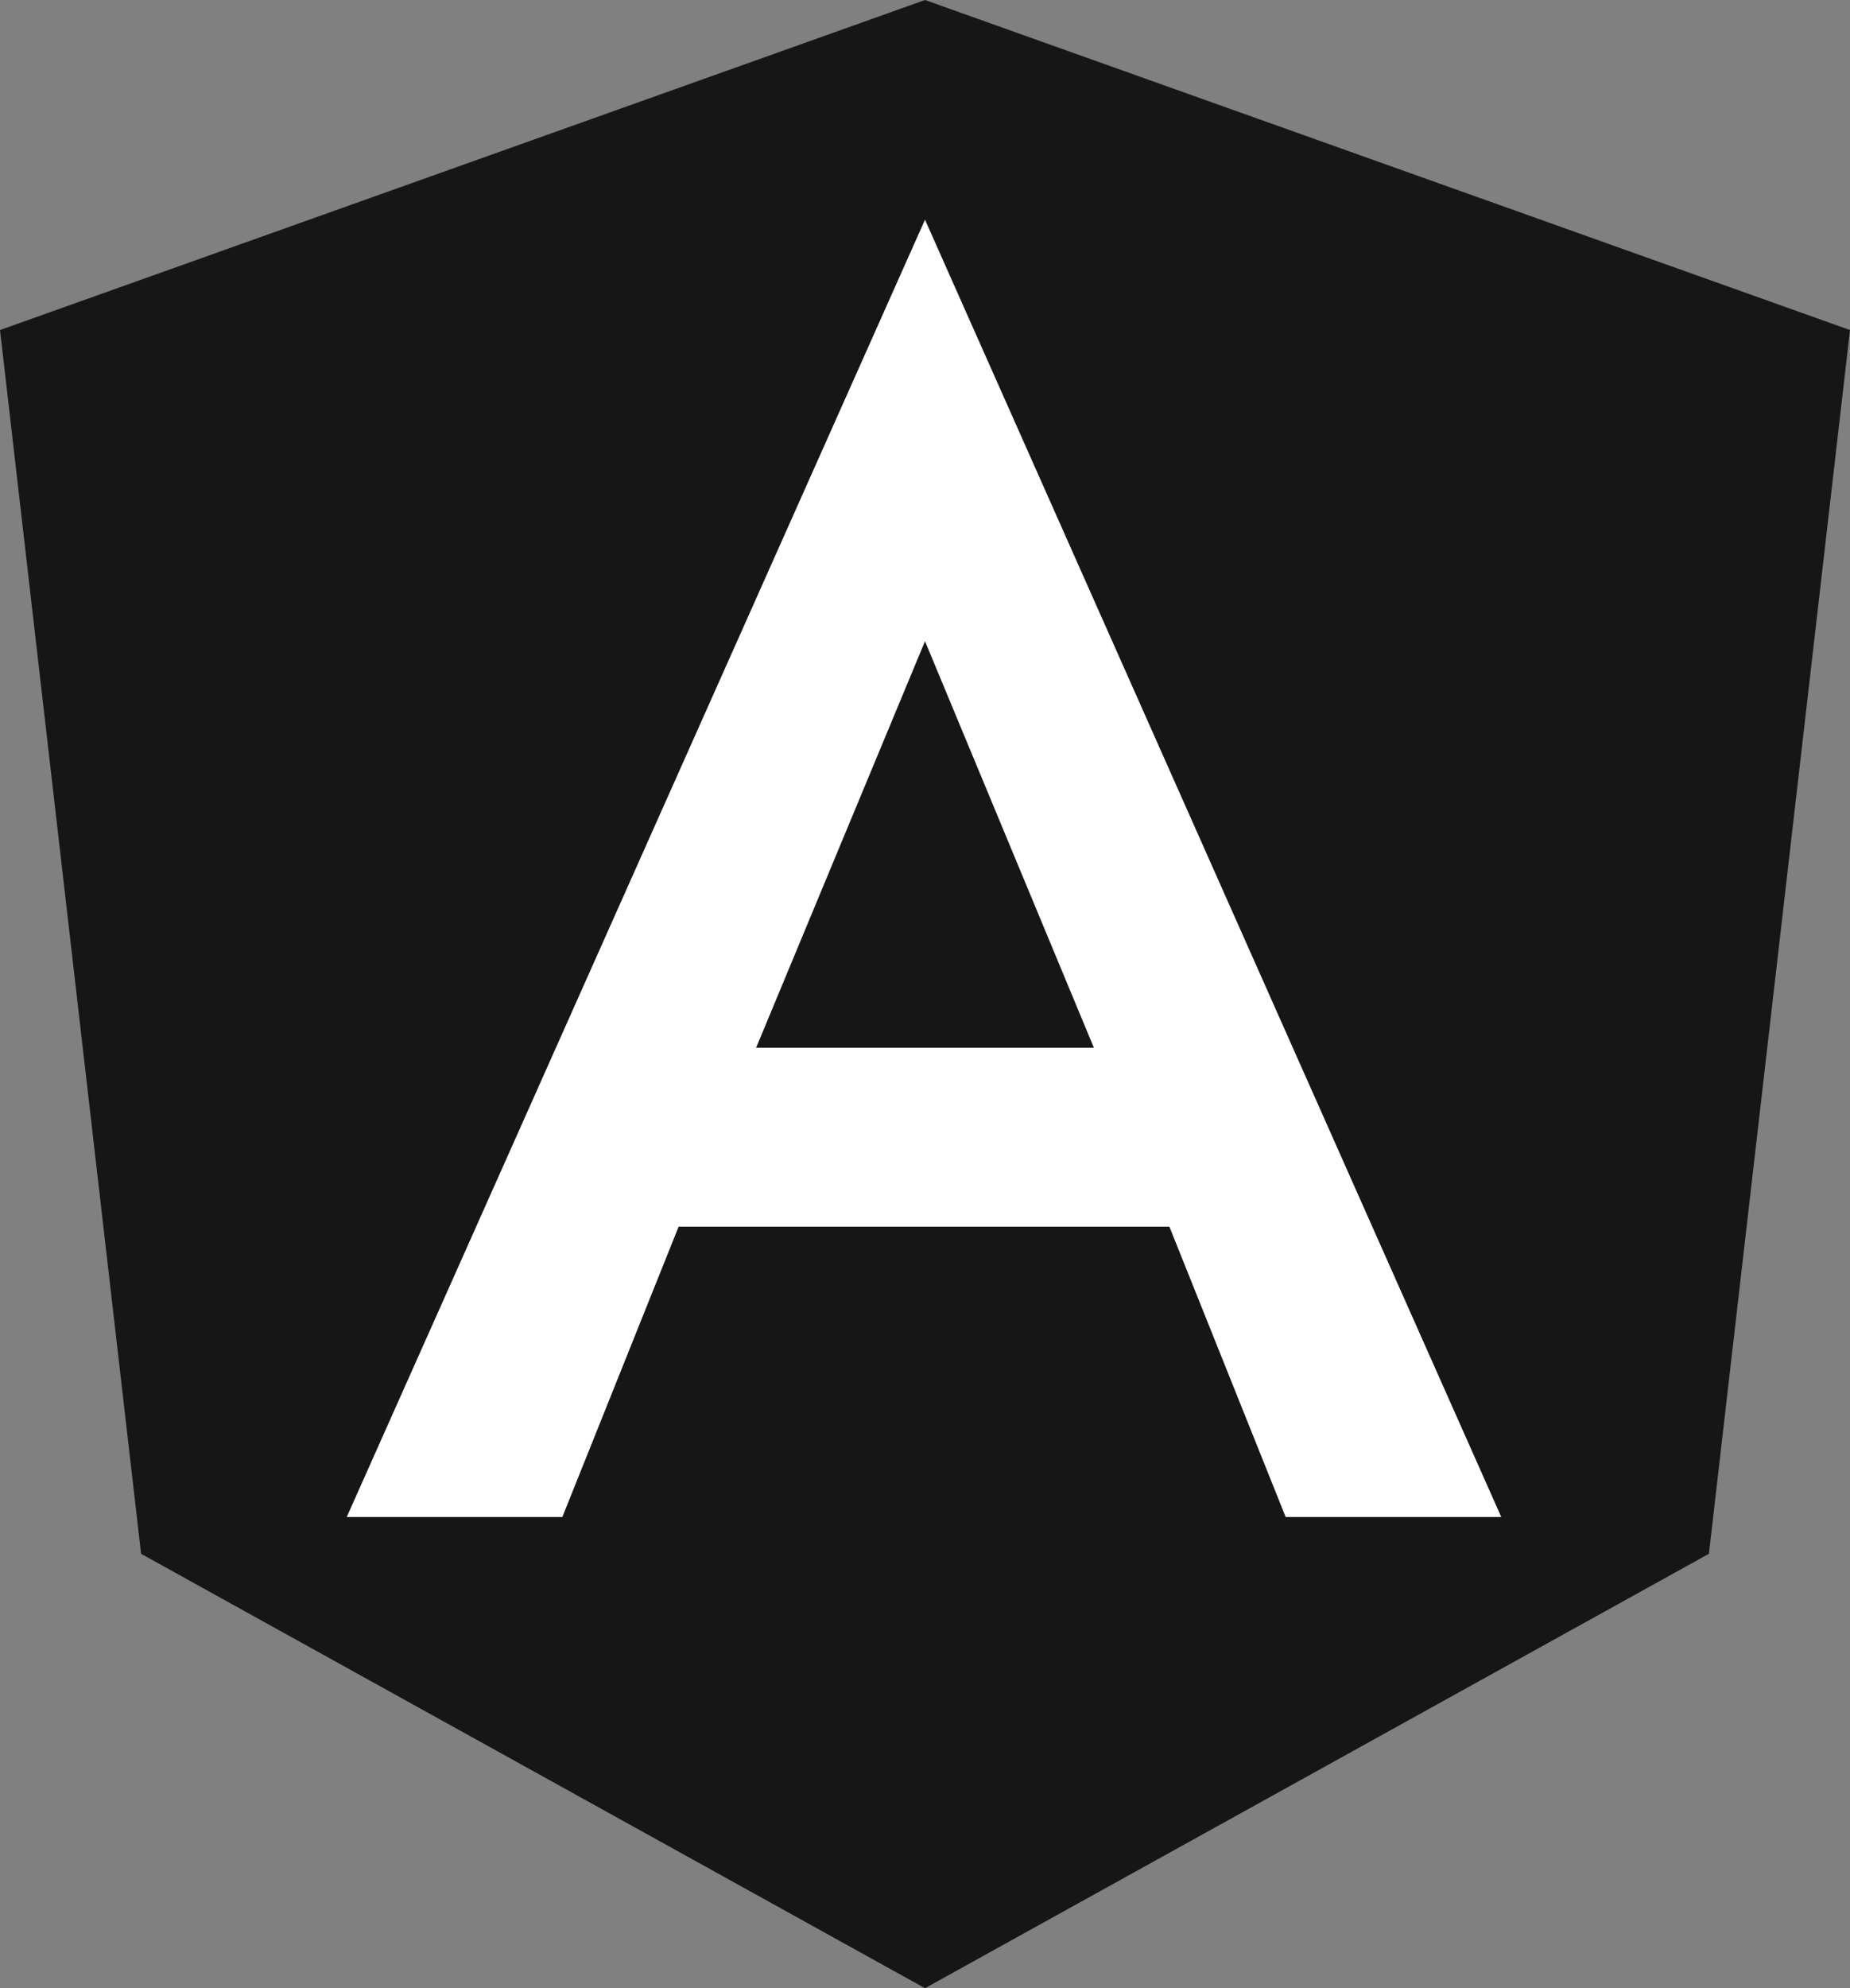 <?xml version="1.0" encoding="UTF-8"?>
<svg xmlns="http://www.w3.org/2000/svg" width="46.55" height="50" viewBox="0 0 46.55 50">
  <rect x="0" y="0" width="46.55" height="50" fill="#808080" stroke="none"/>
  <g id="Angular_full_color_logo" transform="translate(-31.9 -30)">
    <path id="Path_1314" data-name="Path 1314" d="M55.175,30h0L31.9,38.3l3.55,30.775L55.175,80h0L74.9,69.075,78.45,38.3Z" fill="#161616"></path>
    <path id="Path_1316" data-name="Path 1316" d="M81.35,52.1,66.8,84.725h5.425l2.925-7.3H87.5l2.925,7.3H95.85L81.35,52.1ZM85.6,72.925H77.1L81.35,62.7Z" transform="translate(-26.175 -16.575)" fill="#fff"></path>
  </g>
</svg>
